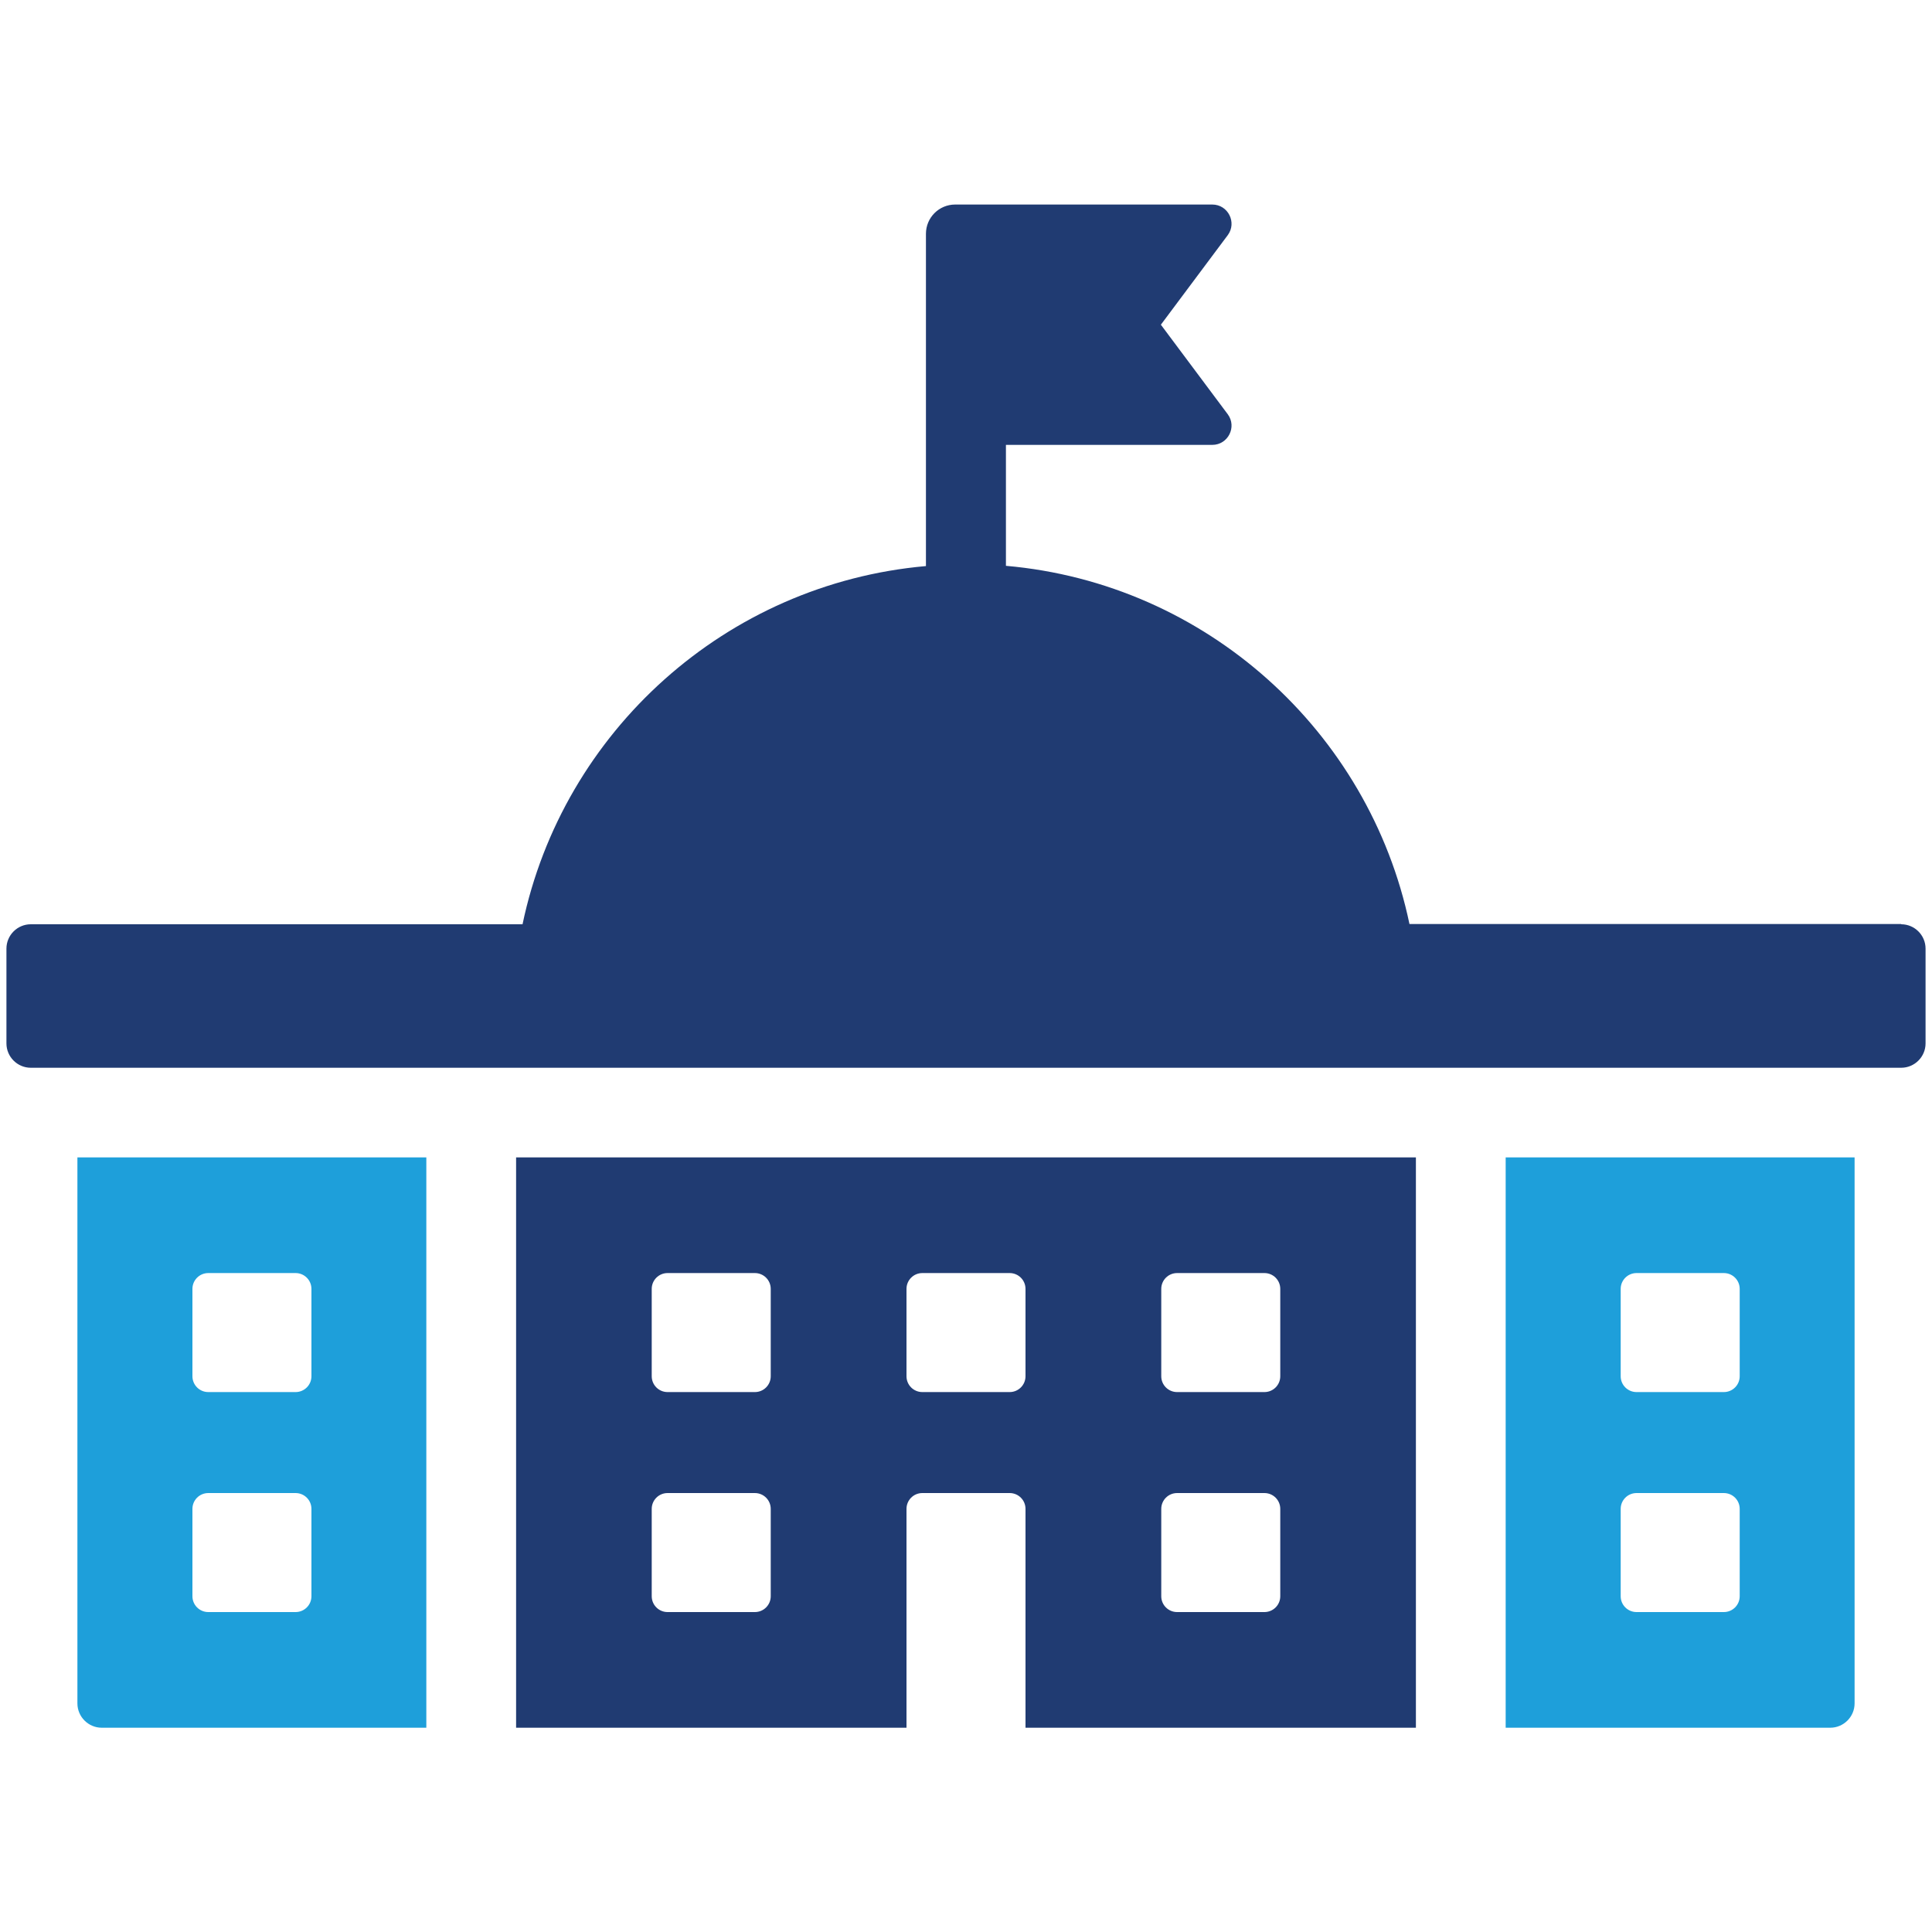 <?xml version="1.0" encoding="UTF-8"?>
<svg id="Layer_1" data-name="Layer 1" xmlns="http://www.w3.org/2000/svg" viewBox="0 0 150 150">
  <defs>
    <style>
      .cls-1 {
        fill: #1e9fda;
      }

      .cls-1, .cls-2 {
        stroke-width: 0px;
      }

      .cls-2 {
        fill: #203b72;
      }
    </style>
  </defs>
  <g id="Government">
    <path class="cls-2" d="m147.61,71.74h-38.18c-3.13-14.96-15.8-26.45-31.33-27.81v-9.39h16.02c1.23,0,1.93-1.4,1.2-2.38l-5.19-6.95,5.19-6.95c.73-.98.03-2.38-1.2-2.38h-19.96c-1.25,0-2.27,1.01-2.27,2.27v25.8c-15.53,1.37-28.19,12.85-31.32,27.81H2.39c-1.04,0-1.89.85-1.89,1.89v7.36c0,1.04.85,1.89,1.89,1.89h145.22c1.04,0,1.89-.85,1.89-1.89v-7.36c0-1.04-.85-1.89-1.89-1.89Z"/>
    <path class="cls-2" d="m40.07,134.14h30.31v-16.99c0-.68.55-1.23,1.23-1.23h6.78c.68,0,1.23.55,1.23,1.23v16.99h30.31v-44.28H40.07v44.28Zm50.09-34.07c0-.68.55-1.23,1.23-1.23h6.78c.68,0,1.23.55,1.23,1.23v6.78c0,.68-.55,1.23-1.23,1.23h-6.78c-.68,0-1.23-.55-1.23-1.23v-6.78Zm0,17.08c0-.68.55-1.23,1.23-1.23h6.78c.68,0,1.23.55,1.23,1.23v6.78c0,.68-.55,1.23-1.23,1.23h-6.78c-.68,0-1.23-.55-1.23-1.23v-6.78Zm-19.78-17.08c0-.68.55-1.23,1.23-1.23h6.78c.68,0,1.23.55,1.23,1.23v6.78c0,.68-.55,1.23-1.23,1.23h-6.78c-.68,0-1.23-.55-1.23-1.23v-6.78Zm-19.78,0c0-.68.55-1.23,1.23-1.23h6.78c.68,0,1.23.55,1.23,1.23v6.78c0,.68-.55,1.23-1.23,1.23h-6.78c-.68,0-1.23-.55-1.23-1.23v-6.78Zm0,17.08c0-.68.55-1.23,1.23-1.23h6.78c.68,0,1.23.55,1.23,1.23v6.78c0,.68-.55,1.23-1.23,1.23h-6.78c-.68,0-1.23-.55-1.23-1.23v-6.78Z"/>
    <path class="cls-1" d="m6.01,132.25c0,1.04.85,1.89,1.89,1.89h25.2v-44.28H6.01v42.39Zm8.93-32.18c0-.68.55-1.23,1.23-1.23h6.78c.68,0,1.23.55,1.23,1.23v6.78c0,.68-.55,1.23-1.23,1.23h-6.78c-.68,0-1.23-.55-1.23-1.23v-6.78Zm0,17.08c0-.68.55-1.23,1.23-1.23h6.78c.68,0,1.23.55,1.23,1.23v6.78c0,.68-.55,1.23-1.23,1.23h-6.78c-.68,0-1.23-.55-1.23-1.23v-6.78Z"/>
    <path class="cls-1" d="m116.9,134.14h25.2c1.04,0,1.89-.85,1.89-1.89v-42.39h-27.09v44.28Zm8.93-34.07c0-.68.55-1.23,1.23-1.23h6.78c.68,0,1.23.55,1.23,1.23v6.78c0,.68-.55,1.23-1.23,1.23h-6.78c-.68,0-1.23-.55-1.23-1.23v-6.78Zm0,17.08c0-.68.55-1.23,1.23-1.23h6.78c.68,0,1.23.55,1.23,1.23v6.78c0,.68-.55,1.23-1.23,1.23h-6.78c-.68,0-1.23-.55-1.23-1.23v-6.78Z"/>
  </g>
</svg>